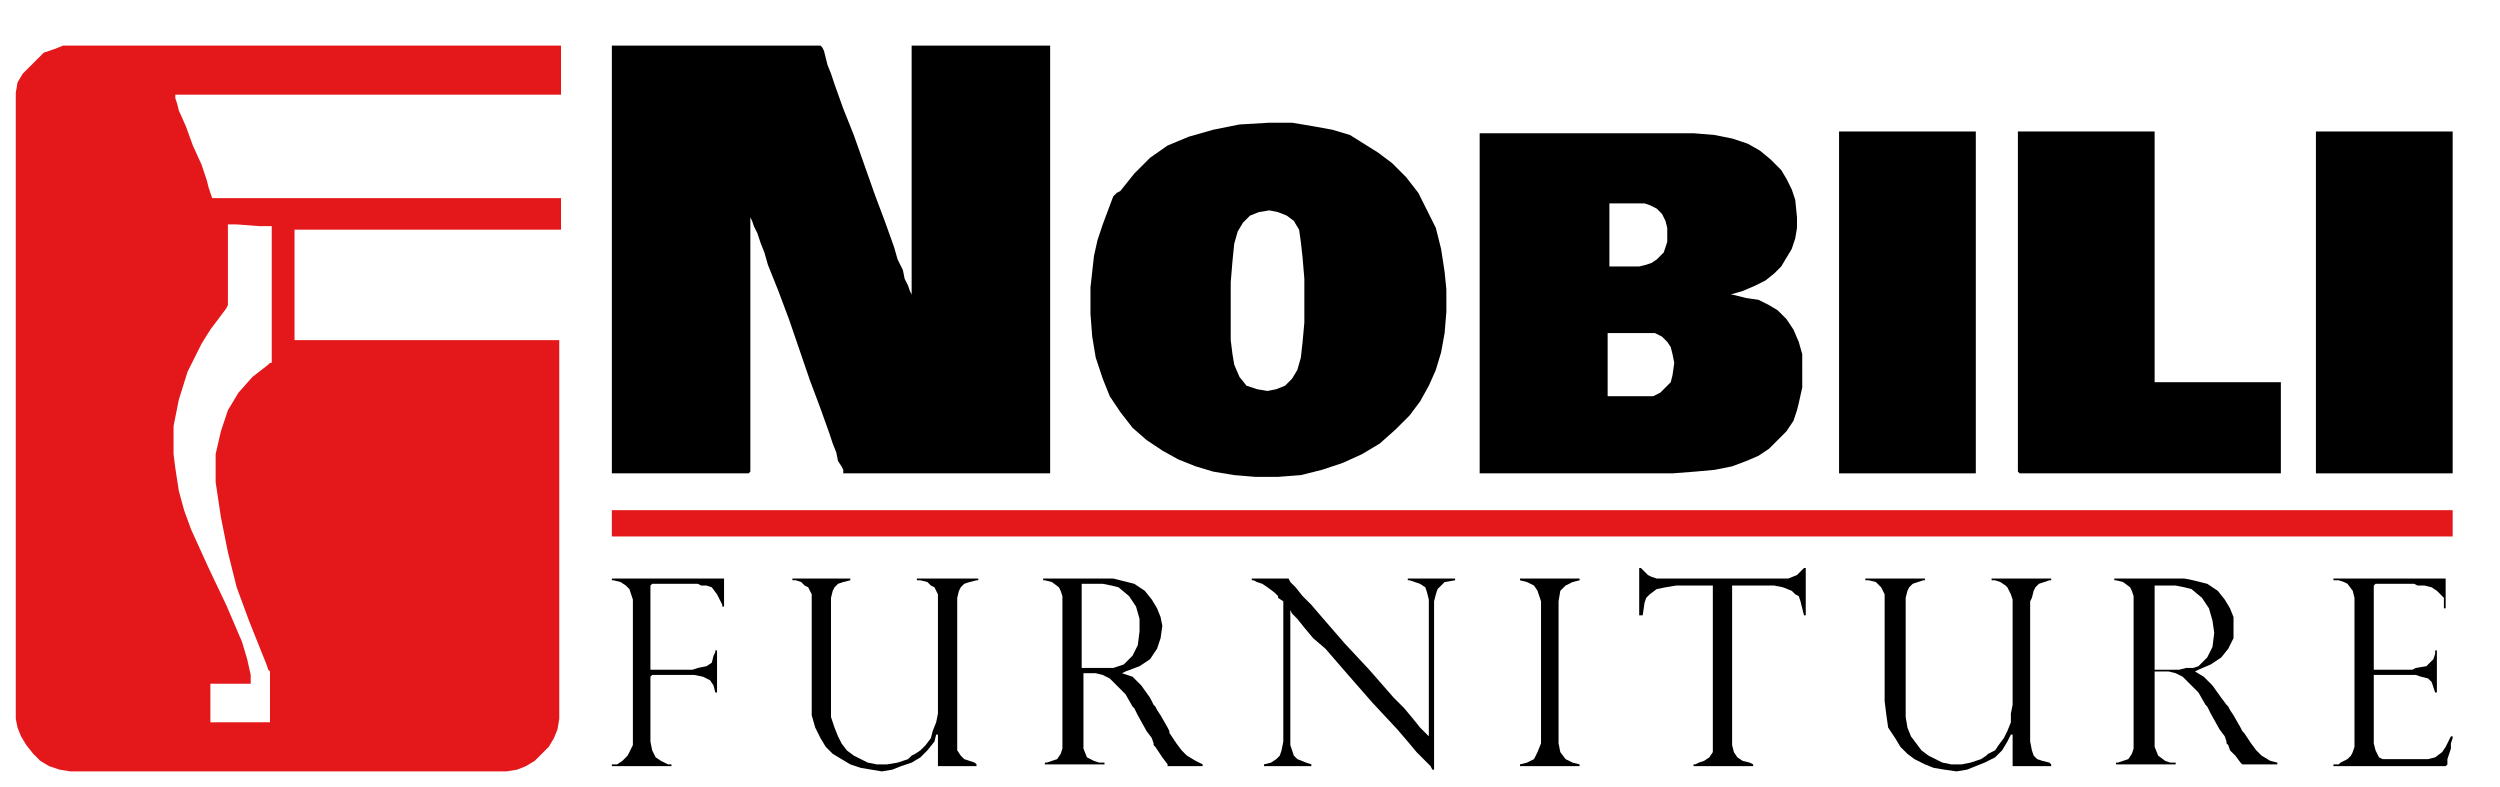<?xml version="1.0" encoding="utf-8"?>
<!-- Generator: Adobe Illustrator 23.0.4, SVG Export Plug-In . SVG Version: 6.00 Build 0)  -->
<svg version="1.1" id="Layer_1" xmlns="http://www.w3.org/2000/svg" xmlns:xlink="http://www.w3.org/1999/xlink" x="0px" y="0px"
	 viewBox="0 0 142.6 44.9" style="enable-background:new 0 0 142.6 44.9;" xml:space="preserve">
<style type="text/css">
	.st0{fill:#E4171A;}
</style>
<g>
	<polyline points="132.1,7.5 132.2,7.5 132.4,7.5 132.8,7.5 133.3,7.5 134.6,7.5 136,7.5 137.4,7.5 138.7,7.5 139.2,7.5 139.5,7.5 
		139.8,7.5 139.9,7.5 139.9,7.5 139.9,7.7 139.9,7.9 139.9,8.3 139.9,8.7 139.9,9.3 139.9,10.5 139.9,12 139.9,13.6 139.9,17.2 
		139.9,20.8 139.9,22.5 139.9,23.9 139.9,25.2 139.9,25.7 139.9,26.2 139.9,26.5 139.9,26.8 139.9,26.9 139.9,27 139.8,27 139.5,27 
		139.2,27 138.7,27 137.4,27 136,27 134.6,27 133.3,27 132.8,27 132.4,27 132.2,27 132.1,27 132.1,26.9 132.1,26.8 132.1,26.5 
		132.1,26.2 132.1,25.7 132.1,25.2 132.1,23.9 132.1,22.5 132.1,20.8 132.1,17.2 132.1,13.6 132.1,12 132.1,10.5 132.1,9.3 
		132.1,8.7 132.1,8.3 132.1,7.9 132.1,7.7 132.1,7.5 132.1,7.5 	"/>
	<polyline points="133.1,33.1 133.1,33 133.1,33 133.2,33 133.4,33 133.8,33 134.3,33 135.5,33 136.8,33 138.1,33 138.6,33 139,33 
		139.4,33 139.5,33 139.5,33.1 139.5,33.2 139.5,33.9 139.5,34.5 139.5,34.7 139.5,34.7 139.5,34.7 139.4,34.7 139.4,34.7 
		139.4,34.5 139.4,34.1 139.2,33.9 139,33.7 138.7,33.5 138.3,33.4 137.9,33.4 137.7,33.3 137.6,33.3 137.4,33.3 137,33.3 
		136.1,33.3 135.7,33.3 135.5,33.3 135.4,33.4 135.4,33.5 135.4,33.8 135.4,34.1 135.4,34.5 135.4,35.5 135.4,36.5 135.4,37.4 
		135.4,37.8 135.4,38 135.4,38.2 135.6,38.2 135.9,38.2 136.6,38.2 137,38.2 137.3,38.2 137.6,38.2 137.8,38.1 138.4,38 138.6,37.8 
		138.8,37.6 138.9,37.3 138.9,37.1 138.9,37.1 139,37.1 139,37.1 139,37.2 139,37.5 139,38.5 139,38.9 139,39.3 139,39.5 139,39.5 
		138.9,39.5 138.8,39.2 138.7,38.9 138.5,38.7 138.1,38.6 137.8,38.5 137.5,38.5 137.4,38.5 137.3,38.5 137,38.5 136.6,38.5 
		135.8,38.5 135.5,38.5 135.4,38.5 135.4,38.6 135.4,38.7 135.4,39.2 135.4,39.9 135.4,40.7 135.4,41.5 135.4,42 135.4,42.2 
		135.4,42.3 135.4,42.4 135.5,42.8 135.7,43.2 135.9,43.3 136.1,43.3 136.3,43.3 136.4,43.3 136.5,43.3 136.8,43.3 137.5,43.3 
		137.7,43.3 137.9,43.3 138.5,43.3 138.9,43.2 139.3,42.9 139.5,42.6 139.7,42.2 139.8,42 139.8,42 139.9,42 139.9,42.1 139.8,42.4 
		139.8,42.7 139.6,43.3 139.6,43.6 139.5,43.7 139.4,43.7 139.2,43.7 138.8,43.7 138.3,43.7 137.1,43.7 135.7,43.7 134.5,43.7 
		134,43.7 133.6,43.7 133.3,43.7 133.2,43.7 133.1,43.7 133.1,43.6 133.2,43.6 133.3,43.6 133.4,43.6 133.5,43.5 133.9,43.3 
		134.1,43.1 134.2,42.9 134.3,42.6 134.3,42.3 134.3,42 134.3,41.5 134.3,40.9 134.3,40.2 134.3,36.9 134.3,36.1 134.3,35.4 
		134.3,34.9 134.3,34.5 134.3,34.3 134.3,34.3 134.3,34.1 134.2,33.7 133.9,33.3 133.7,33.2 133.4,33.1 133.3,33.1 133.2,33.1 
		133.1,33.1 	"/>
	<g>
		<path class="st0" d="M32,2.6L32,2.6l-27.8,0L3.6,2.6L3.1,2.8L2.5,3L2.1,3.4L1.7,3.8L1.3,4.2L1,4.7L0.9,5.3l0,0.6v35.1L1,41.5
			l0.2,0.5l0.3,0.5L1.9,43l0.4,0.4l0.5,0.3l0.6,0.2L4,44h24.9l0.6-0.1l0.5-0.2l0.5-0.3l0.4-0.4l0.4-0.4l0.3-0.5l0.2-0.5l0.1-0.6
			l0-0.3V19.4H16.8v-6.3H32v-1.8H12.1l0,0L12,11l-0.1-0.3l-0.1-0.4l-0.3-0.9L11,8.3l-0.4-1.1l-0.4-0.9l-0.1-0.4L10,5.6L10,5.4l0,0
			H32V2.6z M10.2,22.8l0.5-1.6l0.4-0.8l0.4-0.8l0.5-0.8l0.6-0.8l0.3-0.4l0.1-0.2V17l0-0.8v-1.7l0-1.6v-0.1h0.1l0.4,0l1.3,0.1l0.5,0
			h0.2v0.1l0,0.5v0.7l0,0.8l0,2l0,1l0,0.9v0.8l0,0.6v0.4l-0.1,0l-0.1,0.1l-0.9,0.7l-0.8,0.9l-0.6,1l-0.4,1.2l-0.3,1.3v1.1l0,0.5
			l0.3,2l0.4,2l0.5,2l0.7,1.9l0.8,2l0.2,0.5l0.1,0.3l0.1,0.1v2.9H12v-2.2l0,0h2.2l0.1,0l0-0.5l-0.2-0.9l-0.3-1l-0.9-2.1l-1-2.1
			l-1-2.2l-0.4-1.1l-0.3-1.1L10,26.7l-0.1-0.8l0-1.6L10.2,22.8z"/>
		<polyline points="34.9,2.6 34.9,2.6 35.1,2.6 35.3,2.6 35.7,2.6 36.6,2.6 37.6,2.6 38.9,2.6 40.3,2.6 43,2.6 44.3,2.6 45.4,2.6 
			45.8,2.6 46.2,2.6 46.5,2.6 46.7,2.6 46.8,2.6 46.8,2.6 46.9,2.7 47,2.9 47.1,3.3 47.2,3.7 47.4,4.2 47.6,4.8 48.1,6.2 48.7,7.7 
			49.9,11.1 50.5,12.7 51,14.1 51.2,14.8 51.5,15.4 51.6,15.9 51.8,16.3 51.9,16.6 52,16.8 52,16.9 52,16.9 52,16.7 52,16.4 
			52,16.1 52,15.6 52,15 52,14.4 52,13 52,11.4 52,9.7 52,8.1 52,6.5 52,5.1 52,4.5 52,3.9 52,3.4 52,3 52,2.8 52,2.6 52,2.6 
			52.3,2.6 52.8,2.6 53.5,2.6 54.3,2.6 55.2,2.6 57,2.6 57.9,2.6 58.7,2.6 59.3,2.6 59.7,2.6 59.9,2.6 59.9,2.6 59.9,2.9 59.9,3.3 
			59.9,3.9 59.9,4.7 59.9,5.6 59.9,6.6 59.9,7.7 59.9,9 59.9,10.3 59.9,13.1 59.9,15.9 59.9,18.7 59.9,21.3 59.9,22.5 59.9,23.6 
			59.9,24.6 59.9,25.4 59.9,26 59.9,26.6 59.9,26.9 59.9,27 59.8,27 59.7,27 59.4,27 59.1,27 58.2,27 57.1,27 55.9,27 54.5,27 
			51.8,27 50.6,27 49.5,27 49.1,27 48.8,27 48.5,27 48.2,27 48.1,27 48.1,26.9 48.1,26.8 48,26.6 47.8,26.3 47.7,25.8 47.5,25.3 
			47.3,24.7 46.8,23.3 46.2,21.7 45,18.2 44.4,16.6 43.8,15.1 43.6,14.4 43.4,13.9 43.2,13.3 43,12.9 42.9,12.6 42.8,12.4 
			42.8,12.3 42.8,12.3 42.8,12.5 42.8,12.8 42.8,13.1 42.8,13.6 42.8,14.2 42.8,14.8 42.8,16.3 42.8,17.9 42.8,19.6 42.8,21.3 
			42.8,23 42.8,24.4 42.8,25.1 42.8,25.6 42.8,26.1 42.8,26.5 42.8,26.8 42.8,26.9 42.7,27 42.5,27 42,27 41.3,27 40.5,27 39.6,27 
			37.8,27 36.9,27 36.1,27 35.5,27 35.1,27 34.9,27 34.9,26.9 34.9,26.7 34.9,26.3 34.9,25.6 34.9,24.9 34.9,24 34.9,22.9 
			34.9,21.8 34.9,20.5 34.9,19.2 34.9,16.5 34.9,13.6 34.9,10.8 34.9,8.2 34.9,7.1 34.9,6 34.9,5 34.9,4.2 34.9,3.5 34.9,3 
			34.9,2.7 34.9,2.6 		"/>
		<path d="M82.4,15.5l-0.2-1.3l-0.3-1.2L81.4,12l-0.5-1l-0.7-0.9l-0.8-0.8l-0.8-0.6l-0.8-0.5L77,7.7l-1-0.3l-1.1-0.2L73.7,7l-1.3,0
			l-1.7,0.1l-1.5,0.3l-1.4,0.4l-1.2,0.5L65.6,9l-0.9,0.9l-0.8,1L63.7,11v0l-0.1,0.1l-0.1,0.1L63.2,12l-0.3,0.8l-0.3,0.9l-0.2,0.9
			l-0.2,1.8l0,0.4v0.4l0,0.7l0.1,1.3l0.2,1.2l0.4,1.2l0.4,1l0.6,0.9l0.7,0.9l0.8,0.7l0.9,0.6l0.9,0.5l1,0.4l1,0.3l1.2,0.2l1.2,0.1
			h1.3l1.3-0.1l1.2-0.3l1.2-0.4l1.1-0.5l1-0.6l0.9-0.8l0.4-0.4l0.4-0.4l0.6-0.8l0.5-0.9l0.4-0.9l0.3-1l0.2-1.1l0.1-1.2v-1.3
			L82.4,15.5z M74.4,18.4l-0.1,1.1l-0.1,0.9l-0.2,0.7l-0.3,0.5l-0.4,0.4l-0.5,0.2l-0.5,0.1l-0.6-0.1L71.1,22l-0.4-0.5l-0.3-0.7
			l-0.1-0.6l-0.1-0.8l0-0.9l0-1l0-1.4l0.1-1.2l0.1-1l0.2-0.7l0.3-0.5l0.4-0.4l0.5-0.2l0.6-0.1l0.5,0.1l0.5,0.2l0.4,0.3l0.3,0.5
			l0.1,0.7l0.1,0.9l0.1,1.2l0,1.4L74.4,18.4z"/>
		<path d="M102.8,20.2l-0.2-0.7l-0.3-0.7l-0.4-0.6l-0.3-0.3l-0.2-0.2l-0.5-0.3l-0.6-0.3L99.6,17l-0.8-0.2l-0.2,0l-0.1,0l0.2,0
			l0.7-0.2l0.7-0.3l0.6-0.3l0.5-0.4l0.4-0.4l0.3-0.5l0.3-0.5l0.2-0.6l0.1-0.6l0-0.4v-0.2l-0.1-1l-0.2-0.6l-0.3-0.6l-0.3-0.5L101,9.1
			l-0.6-0.5l-0.7-0.4l-0.9-0.3l-1-0.2l-1.2-0.1l-0.7,0l-0.9,0H84.4V27h10.1l0.4,0h0.5l1.3-0.1l1.1-0.1l1-0.2l0.8-0.3l0.7-0.3
			l0.6-0.4l0.5-0.5l0.5-0.5l0.4-0.6l0.1-0.3l0.1-0.3l0.1-0.4l0.2-0.9l0-0.4V21L102.8,20.2z M91.7,11.6h0.5l0.5,0h0.4l0.3,0h0.3
			l0.1,0l0.3,0.1l0.4,0.2l0.3,0.3l0.2,0.4l0.1,0.4l0,0.5l0,0.3l-0.2,0.6l-0.4,0.4L94.2,15l-0.3,0.1l-0.4,0.1l-0.4,0l-0.5,0h-0.8l0,0
			V11.6z M95.4,21.4l-0.1,0.4L95,22.1l-0.3,0.3l-0.4,0.2l-0.2,0l-0.1,0l-0.3,0l-0.4,0l-0.5,0h-1.1V19H93l0.4,0l0.4,0l0.3,0l0.1,0
			l0.2,0l0.4,0.2l0.3,0.3l0.2,0.3l0.1,0.4l0.1,0.5L95.4,21.4z"/>
		<polyline points="104.9,7.5 105,7.5 105.3,7.5 105.6,7.5 106.1,7.5 107.4,7.5 108.8,7.5 110.2,7.5 111.5,7.5 112,7.5 112.4,7.5 
			112.6,7.5 112.7,7.5 112.7,7.5 112.7,7.7 112.7,7.9 112.7,8.3 112.7,8.7 112.7,9.3 112.7,10.5 112.7,12 112.7,13.6 112.7,17.2 
			112.7,20.8 112.7,22.5 112.7,23.9 112.7,25.2 112.7,25.7 112.7,26.2 112.7,26.5 112.7,26.8 112.7,26.9 112.7,27 112.6,27 
			112.4,27 112,27 111.5,27 110.2,27 108.8,27 107.4,27 106.1,27 105.6,27 105.3,27 105,27 104.9,27 104.9,26.9 104.9,26.8 
			104.9,26.5 104.9,26.2 104.9,25.7 104.9,25.2 104.9,23.9 104.9,22.5 104.9,20.8 104.9,17.2 104.9,13.6 104.9,12 104.9,10.5 
			104.9,9.3 104.9,8.7 104.9,8.3 104.9,7.9 104.9,7.7 104.9,7.5 104.9,7.5 		"/>
		<polyline points="115.1,7.5 115.2,7.5 115.3,7.5 115.6,7.5 115.8,7.5 116.6,7.5 117.6,7.5 119.8,7.5 120.8,7.5 121.7,7.5 
			122.4,7.5 122.7,7.5 122.8,7.5 122.9,7.5 122.9,7.5 122.9,7.7 122.9,8.1 122.9,8.6 122.9,9.2 122.9,9.9 122.9,10.8 122.9,12.6 
			122.9,14.7 122.9,16.6 122.9,18.5 122.9,19.3 122.9,20.1 122.9,20.7 122.9,21.2 122.9,21.6 122.9,21.8 122.9,21.8 123,21.8 
			123.2,21.8 123.4,21.8 124.1,21.8 124.9,21.8 125.9,21.8 127.9,21.8 128.8,21.8 129.5,21.8 130,21.8 130.1,21.8 130.1,21.8 
			130.1,22 130.1,22.3 130.1,22.8 130.1,23.4 130.1,24.9 130.1,25.6 130.1,26.2 130.1,26.6 130.1,26.9 130.1,27 130.1,27 129.9,27 
			129.5,27 129,27 128.3,27 127.5,27 126.7,27 124.7,27 122.7,27 120.6,27 118.6,27 117.7,27 117,27 116.3,27 115.8,27 115.4,27 
			115.2,27 115.1,26.9 115.1,26.8 115.1,26.3 115.1,25.7 115.1,24.9 115.1,23.9 115.1,22.8 115.1,21.6 115.1,19 115.1,16.3 
			115.1,13.6 115.1,12.4 115.1,11.2 115.1,10.2 115.1,9.3 115.1,8.5 115.1,7.9 115.1,7.6 115.1,7.5 		"/>
		<polyline points="34.9,33.1 34.9,33 35,33 35.3,33 35.6,33 36.6,33 37.6,33 38.8,33 39.9,33 40.4,33 40.8,33 41,33 41.2,33 
			41.3,33 41.3,33 41.3,33.1 41.3,33.6 41.3,34.2 41.3,34.4 41.3,34.6 41.3,34.6 41.2,34.6 41.2,34.5 41.1,34.3 40.9,33.9 
			40.6,33.5 40.3,33.4 40,33.4 39.8,33.3 39.7,33.3 39.5,33.3 39.2,33.3 38.3,33.3 37.8,33.3 37.5,33.3 37.2,33.3 37.1,33.4 
			37.1,33.4 37.1,33.6 37.1,34.2 37.1,34.9 37.1,35.8 37.1,36.6 37.1,37.4 37.1,37.9 37.1,38.1 37.1,38.2 37.2,38.2 37.5,38.2 
			38.3,38.2 39.1,38.2 39.4,38.2 39.5,38.2 39.8,38.1 40.3,38 40.6,37.8 40.7,37.4 40.8,37.2 40.8,37.1 40.9,37.1 40.9,37.1 
			40.9,37.2 40.9,37.4 40.9,37.8 40.9,38.7 40.9,39 40.9,39.4 40.9,39.5 40.9,39.5 40.9,39.5 40.8,39.5 40.7,39.1 40.5,38.8 
			40.1,38.6 39.6,38.5 39.5,38.5 39.2,38.5 38.5,38.5 37.6,38.5 37.3,38.5 37.2,38.5 37.1,38.6 37.1,38.9 37.1,39.4 37.1,40.1 
			37.1,41.4 37.1,42 37.1,42.3 37.2,42.8 37.4,43.2 37.7,43.4 38.1,43.6 38.2,43.6 38.2,43.6 38.3,43.6 38.3,43.6 38.3,43.7 
			38.1,43.7 37.7,43.7 36.5,43.7 35.9,43.7 35.4,43.7 35,43.7 34.9,43.7 34.9,43.6 35,43.6 35,43.6 35.2,43.6 35.5,43.4 35.8,43.1 
			36,42.7 36.1,42.5 36.1,42.4 36.1,42.3 36.1,42 36.1,41.6 36.1,41.1 36.1,39.9 36.1,37 36.1,35.7 36.1,35.2 36.1,34.8 36.1,34.5 
			36.1,34.3 36.1,34.2 35.9,33.6 35.7,33.4 35.4,33.2 35,33.1 34.9,33.1 		"/>
		<polyline points="55.7,43.7 55.6,43.7 55.3,43.7 54.4,43.7 53.9,43.7 53.6,43.7 53.5,43.7 53.5,43.6 53.5,43.3 53.5,42.9 
			53.5,42.2 53.5,42 53.5,41.9 53.5,41.9 53.4,41.9 53.3,42.3 52.9,42.8 52.5,43.2 52,43.5 51.4,43.7 50.9,43.9 50.3,44 49.7,43.9 
			49.1,43.8 48.5,43.6 48,43.3 47.5,43 47.1,42.6 46.8,42.1 46.5,41.5 46.3,40.8 46.3,40 46.3,39.6 46.3,39.6 46.3,39.5 46.3,39.2 
			46.3,38.8 46.3,37.8 46.3,36.6 46.3,35.6 46.3,35.1 46.3,34.7 46.3,34.4 46.3,34.3 46.3,34.2 46.3,33.9 46.1,33.5 45.9,33.4 
			45.7,33.2 45.4,33.1 45.2,33.1 45.2,33 45.2,33 45.2,33 45.4,33 45.9,33 47.3,33 47.9,33 48.4,33 48.5,33 48.5,33 48.5,33.1 
			48.5,33.1 48.1,33.2 47.8,33.3 47.6,33.5 47.5,33.7 47.4,34.1 47.4,34.4 47.4,34.5 47.4,34.8 47.4,35.2 47.4,35.7 47.4,37.9 
			47.4,38.9 47.4,39.2 47.4,39.4 47.4,39.5 47.4,39.7 47.4,40.2 47.4,40.9 47.6,41.5 47.8,42 48,42.4 48.3,42.8 48.7,43.1 
			49.1,43.3 49.5,43.5 50,43.6 50.3,43.6 50.4,43.6 50.6,43.6 51.2,43.5 51.8,43.3 52,43.1 52.2,43 52.5,42.8 52.8,42.5 53.1,42.1 
			53.2,41.7 53.4,41.2 53.5,40.7 53.5,40.2 53.5,40.1 53.5,39.8 53.5,39.5 53.5,39 53.5,37.9 53.5,36.6 53.5,35.4 53.5,35 
			53.5,34.6 53.5,34.4 53.5,34.3 53.5,34.2 53.5,33.9 53.3,33.5 53.1,33.4 52.9,33.2 52.5,33.1 52.3,33.1 52.3,33 52.4,33 52.4,33 
			52.7,33 53.2,33 54.6,33 55.3,33 55.5,33 55.7,33 55.8,33 55.8,33.1 55.8,33.1 55.7,33.1 55.3,33.2 55,33.3 54.8,33.5 54.7,33.7 
			54.6,34.1 54.6,34.3 54.6,34.3 54.6,34.5 54.6,34.8 54.6,35.4 54.6,36.1 54.6,36.9 54.6,40.3 54.6,41 54.6,41.6 54.6,42.1 
			54.6,42.3 54.6,42.8 54.8,43.1 55,43.3 55.3,43.4 55.6,43.5 55.7,43.6 55.7,43.6 55.7,43.7 		"/>
		<path d="M68.2,43.4l-0.5-0.3l-0.3-0.3l-0.3-0.4l-0.4-0.6l0-0.1l-0.1-0.2l-0.4-0.7L66,40.5l-0.1-0.2l-0.1-0.1l-0.2-0.4l-0.5-0.7
			l-0.5-0.5L64,38.4v0h0l0.2-0.1L65,38l0.6-0.4L66,37l0.2-0.6l0.1-0.7l-0.1-0.5L66,34.7l-0.3-0.5l-0.4-0.5l-0.6-0.4l-0.8-0.2
			L63.5,33h-4v0.1h0.1l0.4,0.1l0.4,0.3l0.1,0.2l0.1,0.3v8.5l0,0.2l-0.1,0.3l-0.2,0.3l-0.3,0.1l-0.3,0.1h-0.1v0.1h3.4v-0.1h-0.1
			l-0.2,0l-0.3-0.1L62,43.2l-0.2-0.5l0-0.3v-4l0.4,0l0.3,0l0.4,0.1l0.4,0.2l0.4,0.4l0.5,0.5l0.4,0.7l0.1,0.1l0.2,0.4l0.5,0.9
			l0.3,0.4l0.1,0.3l0,0.1h0l0.1,0.1l0.2,0.3l0.2,0.3l0.3,0.4l0,0.1h2v-0.1L68.2,43.4z M63.5,38.1L63,38.1l-0.5,0l-0.2,0h-0.6v-4.8
			l0.1,0l0.4,0h0.2l0.5,0l0.5,0.1l0.4,0.1l0.6,0.5l0.4,0.6l0.2,0.7l0,0.7l-0.1,0.8l-0.3,0.6l-0.5,0.5l-0.3,0.1L63.5,38.1z"/>
		<polyline points="83,33 83,33.1 82.4,33.2 82.2,33.4 82,33.6 81.9,33.9 81.8,34.3 81.8,34.5 81.8,34.6 81.8,34.8 81.8,35.2 
			81.8,35.7 81.8,36.3 81.8,37 81.8,38.6 81.8,40.2 81.8,41.7 81.8,42.4 81.8,43 81.8,43.4 81.8,43.8 81.8,43.9 81.8,43.9 
			81.8,43.9 81.7,43.9 81.6,43.7 81.3,43.4 80.8,42.9 80.3,42.3 79.7,41.6 78.3,40.1 76.9,38.5 75.6,37 74.9,36.4 74.4,35.8 
			74,35.3 73.7,35 73.6,34.8 73.6,34.9 73.6,35.2 73.6,35.5 73.6,35.9 73.6,36.9 73.6,38.1 73.6,39.2 73.6,40.2 73.6,40.6 
			73.6,40.9 73.6,41.2 73.6,41.3 73.6,42 73.6,42.5 73.7,42.8 73.8,43.1 73.9,43.2 74,43.3 74.5,43.5 74.8,43.6 74.8,43.6 
			74.8,43.7 74.7,43.7 74.5,43.7 74.1,43.7 73.7,43.7 72.8,43.7 72.4,43.7 72.2,43.7 72.1,43.7 72.1,43.6 72.1,43.6 72.1,43.6 
			72.5,43.5 72.8,43.3 73,43.1 73.1,42.8 73.2,42.3 73.2,41.6 73.2,41.4 73.2,41.3 73.2,41.1 73.2,40.8 73.2,40.4 73.2,39.5 
			73.2,37.1 73.2,36 73.2,35.4 73.2,35.1 73.2,34.7 73.2,34.5 73.2,34.4 73.2,34.3 72.9,34.1 72.9,34 72.7,33.8 72.3,33.5 72,33.3 
			71.7,33.2 71.5,33.1 71.4,33.1 71.4,33.1 71.4,33 71.4,33 71.5,33 71.8,33 72.4,33 73.1,33 73.3,33 73.4,33 73.5,33 73.6,33.2 
			73.9,33.5 74.3,34 74.8,34.5 75.4,35.2 76.7,36.7 78.1,38.2 79.5,39.8 80.1,40.4 80.6,41 81,41.5 81.3,41.8 81.5,42 81.5,42 
			81.5,41.9 81.5,41.7 81.5,41.3 81.5,40.9 81.5,39.9 81.5,37.5 81.5,36.4 81.5,36 81.5,35.6 81.5,35.3 81.5,35.2 81.5,35 
			81.5,34.7 81.5,34.2 81.4,33.8 81.3,33.5 81,33.3 80.7,33.2 80.4,33.1 80.3,33.1 80.3,33 80.5,33 80.9,33 81.8,33 82.6,33 
			82.9,33 83,33 		"/>
		<polyline points="90.1,33 90.1,33.1 89.7,33.2 89.3,33.4 89,33.7 88.9,34.3 88.9,34.4 88.9,34.6 88.9,35 88.9,35.5 88.9,36.1 
			88.9,36.8 88.9,38.3 88.9,39.8 88.9,40.5 88.9,41.1 88.9,41.6 88.9,42 88.9,42.3 88.9,42.4 89,42.9 89.3,43.3 89.7,43.5 
			90.1,43.6 90.1,43.7 90.1,43.7 90,43.7 89.6,43.7 89,43.7 88.4,43.7 87.8,43.7 87.2,43.7 86.8,43.7 86.7,43.7 86.7,43.7 
			86.7,43.6 87.1,43.5 87.5,43.3 87.7,42.9 87.9,42.4 87.9,42.3 87.9,42 87.9,41.6 87.9,41.1 87.9,40.5 87.9,39.8 87.9,38.3 
			87.9,36.8 87.9,36.1 87.9,35.5 87.9,35 87.9,34.6 87.9,34.4 87.9,34.3 87.7,33.7 87.5,33.4 87.1,33.2 86.7,33.1 86.7,33 86.7,33 
			86.8,33 87.2,33 87.8,33 88.4,33 89,33 89.6,33 90,33 90.1,33 90.1,33 		"/>
		<polyline points="103,35.1 102.9,35.1 102.8,34.7 102.7,34.3 102.6,34 102.4,33.9 102.2,33.7 101.7,33.5 101.2,33.4 101,33.4 
			100.9,33.4 100.8,33.4 100.6,33.4 99.4,33.4 98.9,33.4 98.8,33.4 98.8,33.5 98.8,33.7 98.8,34 98.8,34.5 98.8,35 98.8,36.1 
			98.8,37.5 98.8,38.9 98.8,40.1 98.8,41.2 98.8,41.6 98.8,42 98.8,42.3 98.8,42.4 98.8,42.5 98.9,42.9 99.1,43.2 99.4,43.4 
			99.8,43.5 100,43.6 100,43.6 100,43.7 99.9,43.7 99.6,43.7 99.2,43.7 97.2,43.7 96.9,43.7 96.6,43.7 96.6,43.7 96.6,43.6 
			96.6,43.6 96.7,43.6 96.9,43.5 97.2,43.4 97.5,43.2 97.7,42.9 97.7,42.4 97.7,42.4 97.7,42.3 97.7,42 97.7,41.7 97.7,41.2 
			97.7,40.7 97.7,39.5 97.7,36.9 97.7,35.6 97.7,34.5 97.7,34.1 97.7,33.7 97.7,33.5 97.7,33.4 97.7,33.4 97.5,33.4 97,33.4 
			96.4,33.4 95.8,33.4 95.6,33.4 95.6,33.4 95,33.5 94.5,33.6 94.1,33.9 93.9,34.1 93.8,34.4 93.7,35.1 93.6,35.1 93.6,35.1 
			93.5,35.1 93.5,34.9 93.5,34.7 93.5,34 93.5,33.2 93.5,32.8 93.5,32.6 93.5,32.5 93.5,32.4 93.6,32.4 94,32.8 94.2,32.9 94.5,33 
			94.8,33 94.9,33 95,33 95.2,33 95.9,33 96.8,33 98.8,33 99.8,33 100.7,33 101.4,33 101.6,33 101.7,33 102,33 102.5,32.8 
			102.8,32.5 102.9,32.4 103,32.4 103,32.5 103,32.7 103,33.4 103,34.1 103,34.8 103,35 103,35.1 		"/>
		<polyline points="117,43.7 116.9,43.7 116.6,43.7 115.6,43.7 115.2,43.7 114.9,43.7 114.8,43.7 114.8,43.6 114.8,43.3 114.8,42.9 
			114.8,42.2 114.8,42 114.8,41.9 114.7,41.9 114.7,41.9 114.5,42.3 114.2,42.8 113.8,43.2 113.2,43.5 112.7,43.7 112.2,43.9 
			111.6,44 110.9,43.9 110.3,43.8 109.8,43.6 109.2,43.3 108.8,43 108.4,42.6 108.1,42.1 107.7,41.5 107.6,40.8 107.5,40 
			107.5,39.6 107.5,39.6 107.5,39.5 107.5,39.2 107.5,38.8 107.5,37.8 107.5,36.6 107.5,35.6 107.5,35.1 107.5,34.7 107.5,34.4 
			107.5,34.3 107.5,34.2 107.5,33.9 107.3,33.5 107.2,33.4 107,33.2 106.6,33.1 106.4,33.1 106.4,33 106.4,33 106.5,33 106.6,33 
			107.1,33 108.5,33 109.2,33 109.7,33 109.8,33 109.8,33 109.8,33.1 109.7,33.1 109.4,33.2 109.1,33.3 108.9,33.5 108.8,33.7 
			108.7,34.1 108.7,34.4 108.7,34.5 108.7,34.8 108.7,35.2 108.7,35.7 108.7,37.9 108.7,38.9 108.7,39.2 108.7,39.4 108.7,39.5 
			108.7,39.7 108.7,40.2 108.7,40.9 108.8,41.5 109,42 109.3,42.4 109.6,42.8 110,43.1 110.4,43.3 110.8,43.5 111.3,43.6 
			111.5,43.6 111.7,43.6 111.9,43.6 112.4,43.5 113,43.3 113.3,43.1 113.4,43 113.8,42.8 114,42.5 114.3,42.1 114.5,41.7 
			114.7,41.2 114.7,40.7 114.8,40.2 114.8,40.1 114.8,39.8 114.8,39.5 114.8,39 114.8,37.9 114.8,36.6 114.8,35.4 114.8,35 
			114.8,34.6 114.8,34.4 114.8,34.3 114.8,34.2 114.7,33.9 114.5,33.5 114.4,33.4 114.1,33.2 113.8,33.1 113.6,33.1 113.6,33 
			113.6,33 113.7,33 113.9,33 114.5,33 115.9,33 116.5,33 116.8,33 116.9,33 117,33 117,33 117,33.1 117,33.1 116.9,33.1 
			116.6,33.2 116.3,33.3 116.1,33.5 116,33.7 115.9,34.1 115.8,34.3 115.8,34.3 115.8,34.5 115.8,34.8 115.8,35.4 115.8,36.1 
			115.8,36.9 115.8,40.3 115.8,41 115.8,41.6 115.8,42.1 115.8,42.3 115.9,42.8 116,43.1 116.2,43.3 116.5,43.4 116.9,43.5 
			117,43.6 117,43.6 117,43.7 		"/>
		<path d="M129.5,43.4l-0.5-0.3l-0.3-0.3l-0.3-0.4l-0.4-0.6l-0.1-0.1l-0.1-0.2l-0.4-0.7l-0.2-0.3l-0.1-0.2l-0.1-0.1l-0.3-0.4
			l-0.5-0.7l-0.5-0.5l-0.5-0.3v0h0l0.2-0.1l0.7-0.3l0.6-0.4l0.4-0.5l0.3-0.6l0-0.7l0-0.5l-0.2-0.5l-0.3-0.5l-0.4-0.5l-0.6-0.4
			l-0.8-0.2l-0.5-0.1h-4v0.1h0.1l0.4,0.1l0.4,0.3l0.1,0.2l0.1,0.3l0,0.3v8.2l0,0.2l-0.1,0.3l-0.2,0.3l-0.3,0.1l-0.3,0.1h-0.1v0.1
			h3.4v-0.1h-0.1l-0.2,0l-0.3-0.1l-0.4-0.3l-0.2-0.5l0-0.3v-4l0.4,0l0.4,0l0.4,0.1l0.4,0.2l0.4,0.4l0.5,0.5l0.4,0.7l0.1,0.1l0.2,0.4
			l0.5,0.9l0.3,0.4l0.1,0.3l0,0.1l0.1,0.1l0.1,0.3l0.3,0.3l0.3,0.4l0.1,0.1h2v-0.1L129.5,43.4z M124.7,38.1l-0.4,0.1l-0.5,0l-0.3,0
			h-0.6v-4.8l0.1,0l0.4,0h0.2l0.5,0l0.5,0.1l0.4,0.1l0.6,0.5l0.4,0.6l0.2,0.7l0.1,0.7l-0.1,0.8l-0.3,0.6l-0.5,0.5l-0.3,0.1
			L124.7,38.1z"/>
		<polyline class="st0" points="34.9,30.6 139.9,30.6 139.9,29.1 34.9,29.1 34.9,30.6 		"/>
	</g>
</g>
</svg>
